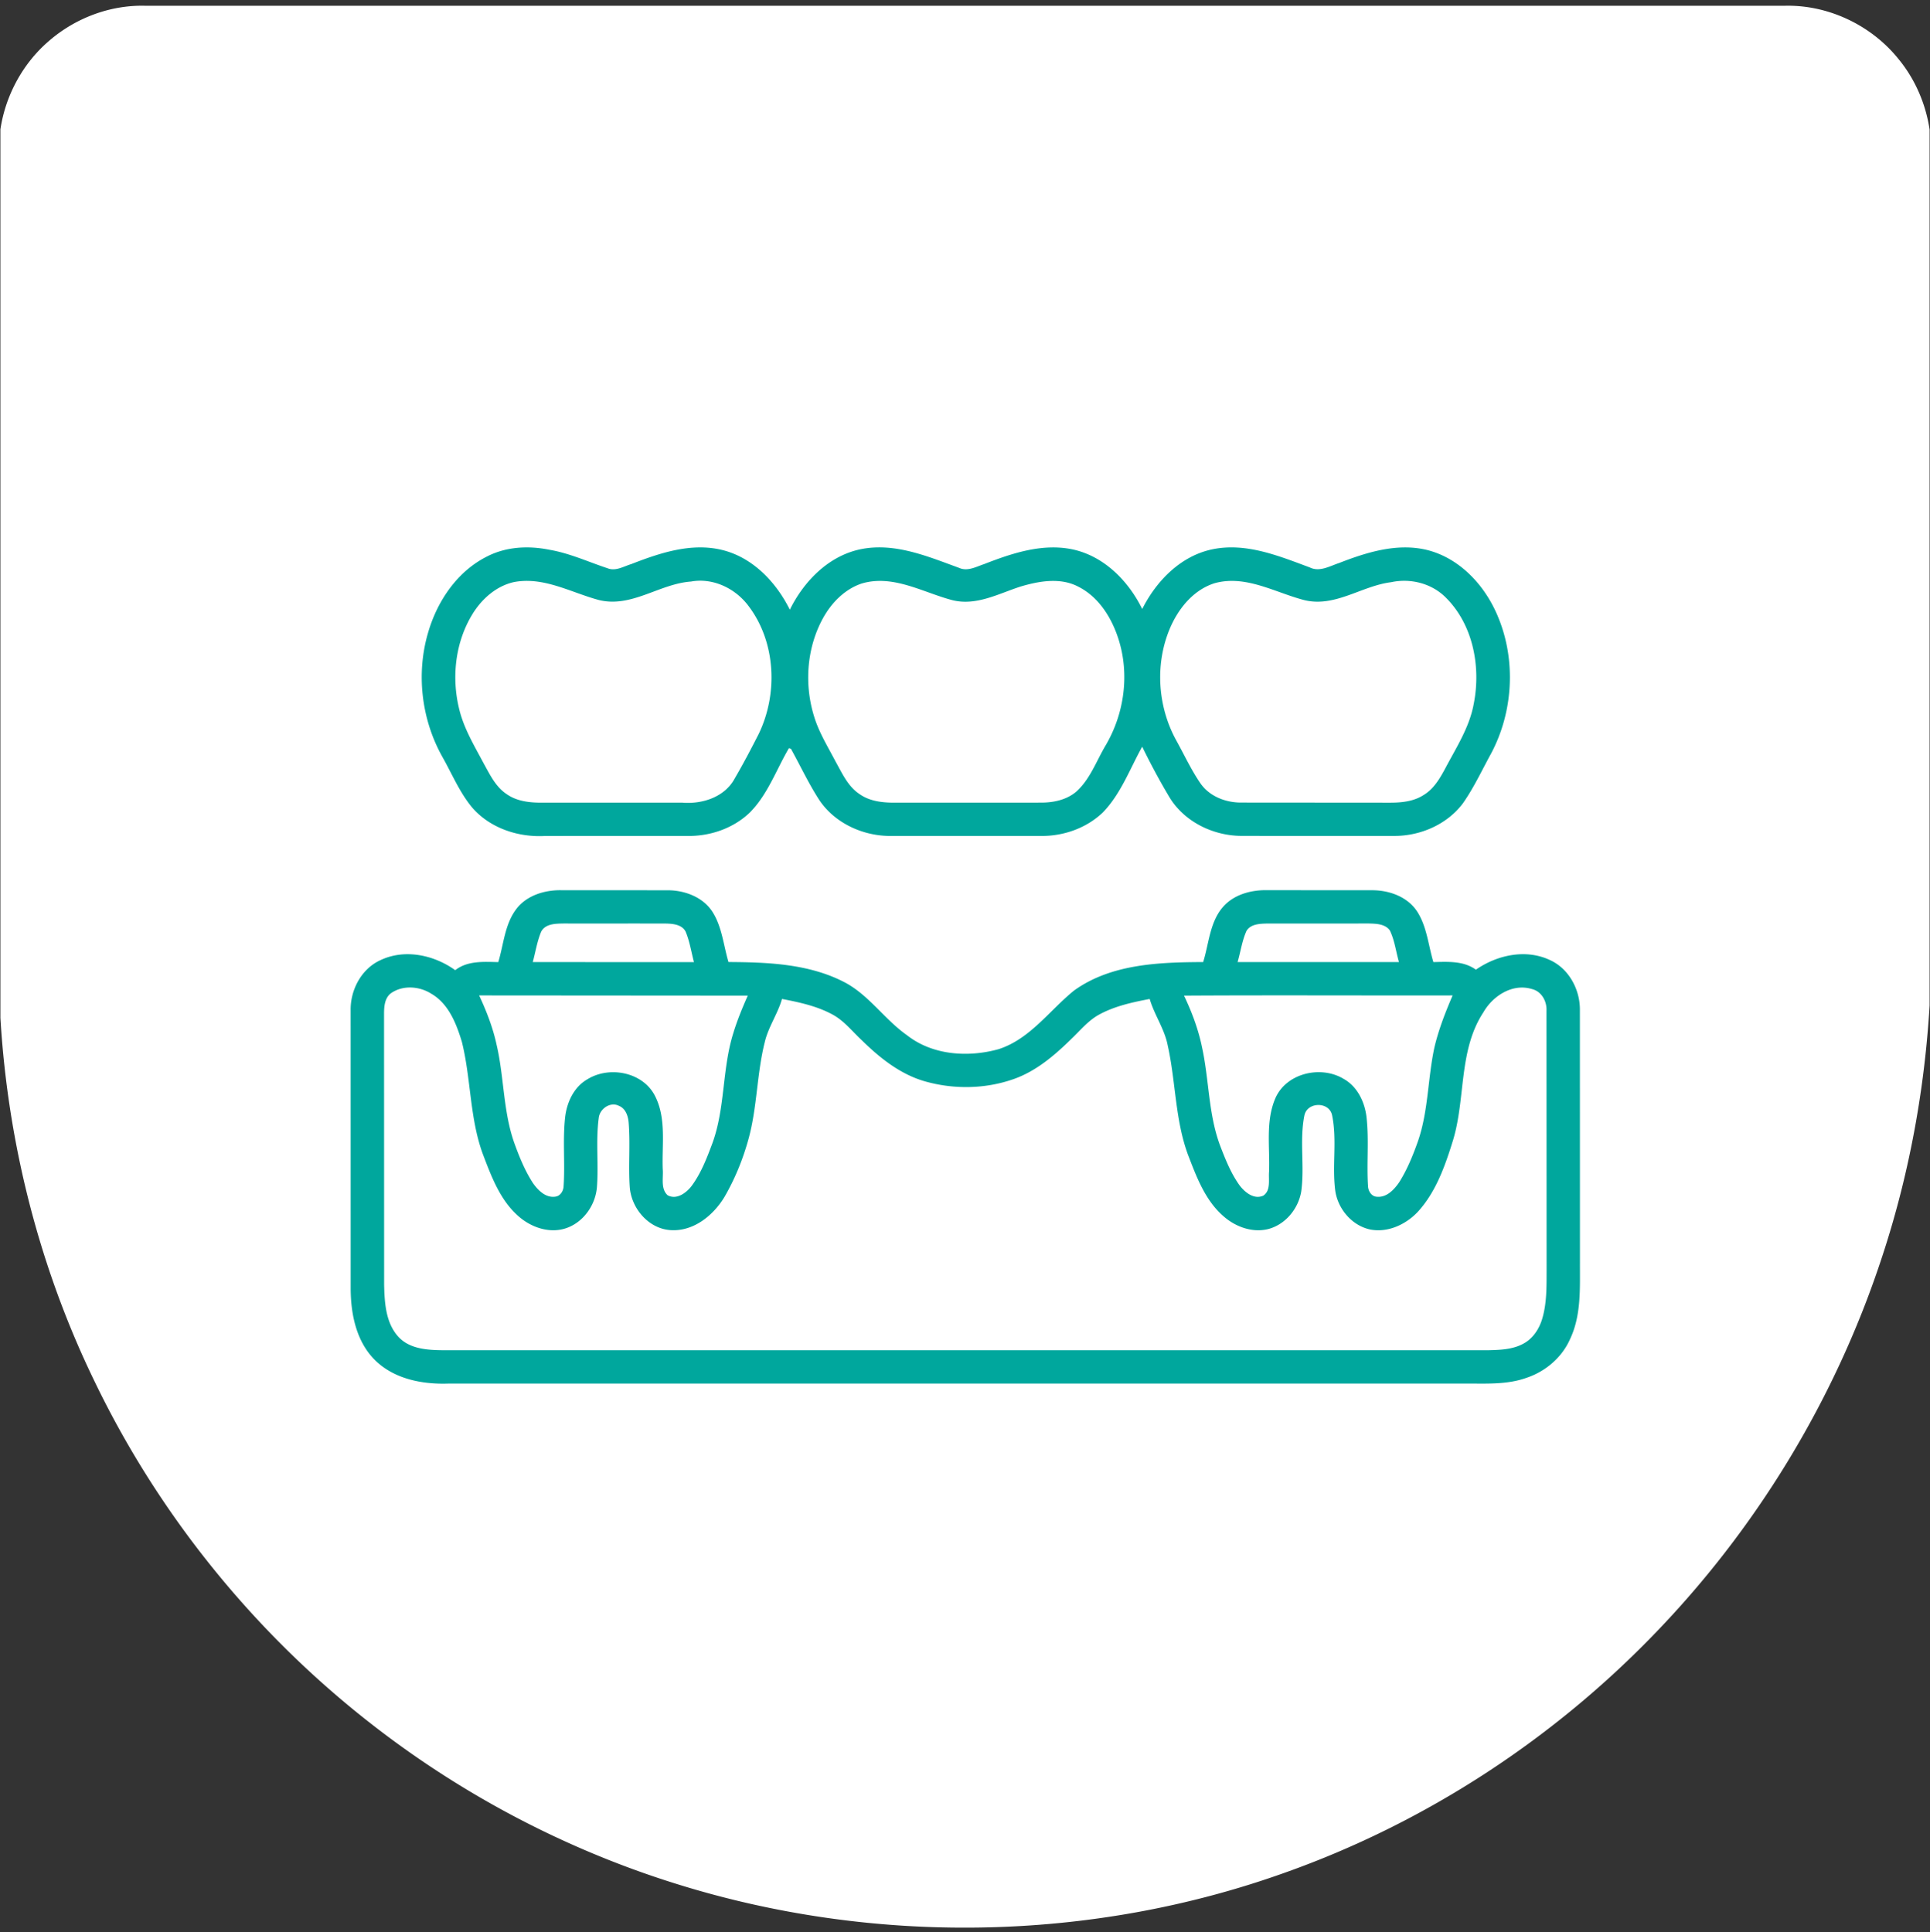 <svg xmlns="http://www.w3.org/2000/svg" xmlns:v="https://vecta.io/nano" width="800" viewBox="0 0 600 600.75" height="801" preserveAspectRatio="xMidYMid meet"><rect x="0" y="0" width="600" height="600.75" fill="#333333" stroke="none"/><defs><clipPath id="A"><path d="M.125 1h599.75v599H.125zm0 0" clip-rule="nonzero"></path></clipPath><clipPath id="B"><path d="M62.004 60.188h477.895v396.43H62.004zm0 0" clip-rule="nonzero"></path></clipPath></defs><g clip-path="url(#A)"><path fill="#fff" d="M15.348 12.621C23.586 5.52 34.484 1.441 45.395 1.797h509.234c13.594-.426 27.137 6.004 35.621 16.598 5.836 7.102 9.309 16.055 10 25.215v261.082c-1.035 29.676-6.137 59.238-15.578 87.41-14.504 43.648-39.07 83.902-71.187 116.813-31.762 32.633-70.969 58.039-113.891 73.309-60.652 21.758-128.383 22.723-189.793 3.387-34.957-10.957-67.828-28.473-96.5-51.262-35.531-28.195-64.59-64.512-84.191-105.426C10.961 391.352 1.09 349.91-.25 308.223V43.578c.859-11.836 6.539-23.262 15.598-30.957m428.887 159.055c-2.113 7.969-6.379 15.242-11.758 21.438-7.523 8.695-16.996 15.492-26.957 21.121-8.676 4.809-17.738 8.977-27.117 12.207-3.551-9.867-9.059-19.09-16.348-26.656-7.145-7.422-16.133-13.187-26.09-15.984-11.891-3.434-24.957-2.445-36.223 2.652-7.016 3.141-15.309 3.184-22.328.066-10.52-4.785-22.613-6.027-33.859-3.363-12.445 2.84-23.512 10.328-31.66 20.047-11.703 13.93-17.926 32.082-18.367 50.188l-19.023.324c-7.086.145-13.855 4.461-17.109 10.73-3.086 5.75-3.074 13.027.016 18.766 3.191 6.074 9.609 10.188 16.43 10.703l28.91 4.035c1.711-.074 2.082 1.871 2.926 2.973 2.766 4.941 7.156 8.82 9.359 14.098 1.656 3.852 2.535 8.113 2.09 12.305-2.238 17.648-2.055 35.672 1.164 53.188-11.16 4.66-22.297 9.438-32.988 15.125-14.367 7.645-28.32 16.516-39.73 28.223-2.523 2.465-2.211 7.047.68 9.086 2.293 1.789 5.855 1.551 7.871-.551 3.285-3.363 6.77-6.527 10.484-9.406 17.031-13.105 36.629-22.379 56.418-30.52 1.723 5.746 3.813 11.414 6.777 16.645 2.906 5.105 6.734 10.004 12.109 12.656 5.086 2.621 11.484 2.301 16.332-.715 5.355-3.258 9.074-8.574 11.918-14.043 5.34-10.559 7.863-22.254 9.641-33.875l18.922-5.25c.91 8.566 2.359 17.098 4.816 25.367 2.418 7.969 5.617 15.918 11.012 22.375 3.609 4.27 8.684 7.789 14.453 7.895 5.602.332 10.875-2.609 14.617-6.598 5.387-5.809 8.711-13.18 11.211-20.617 4.586-13.82 6.18-28.434 6.66-42.93l38.984-7.156c5.098-.719 9.824-3.867 12.293-8.406 3.043-5.285 2.773-12.285-.68-17.312a16.7 16.7 0 0 0-11.367-7.195l-32.883-4.605c15.785-19.445 20.945-46.27 15.883-70.547 21.207-7.816 42.219-18.242 57.895-34.91 7.551-8.109 13.508-17.879 16.313-28.652 1-3.211-1.223-6.887-4.516-7.512-3.145-.781-6.551 1.43-7.18 4.594zm0 0"></path></g><path d="M247.109 194.68c6.738-1.445 13.84-1.102 20.414.961 3.215.938 6.164 2.602 9.387 3.508a40.19 40.19 0 0 0 27.809-1.703c5.293-2.387 11.082-3.676 16.895-3.652 9.762 0 19.316 3.781 26.852 9.906 8.57 6.914 14.793 16.438 18.598 26.707-26.824 8.543-54.676 13.379-82.566 16.836-26.211 3.125-52.574 4.953-78.961 5.73.648-15.801 6.234-31.684 16.93-43.496 6.492-7.23 15.078-12.754 24.645-14.797zm43.961 63.859c26.746-3.484 53.402-8.367 79.164-16.473 3.547 18.812.07 39.219-10.84 55.113-1.957 2.973-4.508 5.496-6.484 8.449-5.379 7.613-7.723 17.305-6.504 26.547.457 3.801.668 7.621.906 11.441-13.191 2.738-26.324 5.727-39.402 8.977-.609-5.469-3.531-10.629-8.008-13.848-6.93-5.211-17.18-5.352-24.254-.344-4.988 3.402-8.332 9.203-8.5 15.266-.086 3.41-.285 6.816-.508 10.223-12.441 3.727-24.75 7.863-36.973 12.254-2.398-15.336-2.687-31.004-.711-46.406 1.332-9.914-1.809-20.172-7.891-28.035-8.59-10.359-13.68-23.391-15.152-36.715 28.465-.871 56.902-2.859 85.156-6.449zm-116.562 7.234c6.438-.277 12.883-.223 19.316-.355.801 6.715 2.117 13.395 4.387 19.77l-23.875-3.355c-3.305-.402-6.242-2.969-7.023-6.203-1.223-4.594 2.52-9.543 7.195-9.855zm184.672 75.375c.004-7.066-2.371-14.316.082-21.223l37.359 5.238c2.684.238 4.934 3.098 4.063 5.758-.504 2.055-2.562 3.316-4.574 3.484-12.352 2-24.648 4.352-36.93 6.742zm-78.731 9.274c2.473-3.785 8.125-4.801 11.84-2.266 2.547 1.539 3.867 4.539 3.711 7.457l-17.031 4.668c.285-3.285-.504-6.973 1.48-9.859zm28.067 14.457c12.863-3.285 25.816-6.215 38.809-8.957-.52 13.641-2.363 27.43-7.254 40.25-1.961 4.715-4.172 9.543-7.918 13.121-1.594 1.563-3.934 2.871-6.18 1.902-3.676-1.801-5.953-5.434-7.879-8.887-6.02-11.543-8.25-24.609-9.578-37.43zm-76.18 23.18c10.766-3.988 21.648-7.668 32.617-11.059-1.918 10.277-4.539 20.816-10.602 29.512-1.91 2.379-4.367 5.395-7.773 4.938-2.742-.738-4.687-3.051-6.332-5.23-3.789-5.473-6.145-11.789-7.91-18.16zm0 0" fill="#fff"></path><path fill="#00a79d" d="M444.234 171.676c.629-3.164 4.035-5.375 7.18-4.594 3.293.625 5.516 4.301 4.516 7.512-2.805 10.773-8.762 20.543-16.312 28.652-15.676 16.668-36.687 27.094-57.895 34.91 5.063 24.277-.098 51.102-15.883 70.547l32.883 4.605a16.7 16.7 0 0 1 11.367 7.195c3.453 5.027 3.723 12.027.68 17.313-2.469 4.539-7.195 7.688-12.293 8.406-13.043 2.094-26.027 4.582-38.984 7.156-.48 14.496-2.074 29.109-6.66 42.93-2.5 7.438-5.824 14.809-11.211 20.617-3.742 3.988-9.016 6.93-14.617 6.598-5.77-.105-10.844-3.625-14.453-7.895-5.395-6.457-8.594-14.406-11.012-22.375-2.457-8.27-3.906-16.801-4.816-25.367l-18.922 5.25c-1.777 11.621-4.301 23.316-9.641 33.875-2.844 5.469-6.562 10.785-11.918 14.043-4.848 3.016-11.246 3.336-16.332.715-5.375-2.652-9.203-7.551-12.109-12.656-2.965-5.23-5.055-10.898-6.777-16.645-19.789 8.141-39.387 17.414-56.418 30.52-3.715 2.879-7.199 6.043-10.484 9.406-2.016 2.102-5.578 2.34-7.871.551-2.891-2.039-3.203-6.621-.68-9.086 11.41-11.707 25.363-20.578 39.73-28.223 10.691-5.687 21.828-10.465 32.988-15.125-3.219-17.516-3.402-35.539-1.164-53.187.445-4.191-.434-8.453-2.09-12.305-2.203-5.277-6.594-9.156-9.359-14.098-.844-1.102-1.215-3.047-2.926-2.973l-28.91-4.035c-6.82-.516-13.238-4.629-16.43-10.703-3.09-5.738-3.102-13.016-.016-18.766 3.254-6.27 10.023-10.586 17.109-10.73l19.023-.324c.441-18.105 6.664-36.258 18.367-50.187 8.148-9.719 19.215-17.207 31.66-20.047 11.246-2.664 23.34-1.422 33.859 3.363 7.02 3.117 15.313 3.074 22.328-.066 11.266-5.098 24.332-6.086 36.223-2.652 9.957 2.797 18.945 8.563 26.09 15.984 7.289 7.566 12.797 16.789 16.348 26.656 9.379-3.23 18.441-7.398 27.117-12.207 9.961-5.629 19.434-12.426 26.957-21.121 5.379-6.195 9.645-13.469 11.758-21.437M247.109 194.68c-9.566 2.043-18.152 7.566-24.645 14.797-10.695 11.813-16.281 27.695-16.93 43.496 26.387-.777 52.75-2.605 78.961-5.73 27.891-3.457 55.742-8.293 82.566-16.836-3.805-10.27-10.027-19.793-18.598-26.707-7.535-6.125-17.09-9.906-26.852-9.906-5.812-.023-11.602 1.266-16.895 3.652-8.676 3.859-18.723 4.477-27.809 1.703-3.223-.906-6.172-2.57-9.387-3.508-6.574-2.062-13.676-2.406-20.414-.961m43.961 63.859c-28.254 3.59-56.691 5.578-85.156 6.449 1.473 13.324 6.563 26.355 15.152 36.715 6.082 7.863 9.223 18.121 7.891 28.035-1.977 15.402-1.687 31.07.711 46.406 12.223-4.391 24.531-8.527 36.973-12.254l.508-10.223c.168-6.062 3.512-11.863 8.5-15.266 7.074-5.008 17.324-4.867 24.254.344 4.477 3.219 7.398 8.379 8.008 13.848 13.078-3.25 26.211-6.238 39.402-8.977-.238-3.82-.449-7.641-.906-11.441-1.219-9.242 1.125-18.934 6.504-26.547 1.977-2.953 4.527-5.477 6.484-8.449 10.91-15.895 14.387-36.301 10.84-55.113-25.762 8.105-52.418 12.988-79.164 16.473m-116.562 7.234c-4.676.313-8.418 5.262-7.195 9.855.781 3.234 3.719 5.801 7.023 6.203l23.875 3.355c-2.27-6.375-3.586-13.055-4.387-19.77l-19.316.355m184.672 75.375l36.93-6.742c2.012-.168 4.07-1.43 4.574-3.484.871-2.66-1.379-5.52-4.062-5.758l-37.359-5.238c-2.453 6.906-.078 14.156-.082 21.223m-78.73 9.273c-1.984 2.887-1.195 6.574-1.48 9.859L296 355.613c.156-2.918-1.164-5.918-3.711-7.457-3.715-2.535-9.367-1.52-11.84 2.266m28.066 14.457c1.328 12.82 3.559 25.887 9.578 37.43 1.926 3.453 4.203 7.086 7.879 8.887 2.246.969 4.586-.34 6.18-1.902 3.746-3.578 5.957-8.406 7.918-13.121 4.891-12.82 6.734-26.609 7.254-40.25-12.992 2.742-25.945 5.672-38.809 8.957m-76.18 23.18c1.766 6.371 4.121 12.688 7.91 18.16 1.645 2.18 3.59 4.492 6.332 5.23 3.406.457 5.863-2.559 7.773-4.937 6.063-8.695 8.684-19.234 10.602-29.512-10.969 3.391-21.852 7.07-32.617 11.059zm0 0"></path><g clip-path="url(#B)"><path fill="#fff" d="M62.004 60.188h478.5v396.43h-478.5zm0 0"></path></g><path d="M151.586 172.941c5.926-3.004 12.844-3.301 19.254-1.992 6.266 1.07 12.063 3.766 18.059 5.75 2.508.992 4.992-.59 7.355-1.309 8.887-3.461 18.629-6.727 28.227-4.391 9.551 2.336 16.801 10.008 21.059 18.578 4.453-9.027 12.344-17.043 22.563-18.91 10.414-1.898 20.457 2.406 30.035 5.891 2.645 1.219 5.34-.344 7.84-1.176 8.648-3.371 18.059-6.516 27.426-4.566 9.797 2.082 17.395 9.789 21.695 18.543 4.426-8.809 12.098-16.656 22.063-18.613 10.367-2.047 20.453 2.133 29.988 5.672 3.074 1.535 6.207-.387 9.129-1.352 8.598-3.348 18.027-6.297 27.277-4.082 10.309 2.543 18.141 11.105 22.098 20.672 5.727 13.645 4.793 29.781-2.184 42.793-2.82 5.145-5.297 10.508-8.676 15.32-4.934 6.59-13.23 10.172-21.367 10.148-15.805.008-31.605.016-47.398-.012-8.762-.008-17.676-4.293-22.352-11.832-3.102-5.172-5.945-10.492-8.586-15.898-3.855 6.918-6.641 14.688-12.238 20.445-5.086 4.863-12.152 7.355-19.141 7.305h-46.539c-8.621.121-17.461-3.812-22.379-11.027-3.352-5.137-5.941-10.719-8.91-16.074a18.96 18.96 0 0 0-.621-.195c-3.953 6.727-6.594 14.434-12.195 20.043-5.066 4.848-12.125 7.297-19.086 7.254-14.941.008-29.875-.027-44.82.016-8.137.387-16.645-2.43-22.156-8.602-4.047-4.742-6.418-10.605-9.465-15.98-6.531-11.648-8.234-25.898-4.434-38.723 2.852-9.816 9.129-19.105 18.48-23.695m8.129 8.059c-5.504 1.254-9.98 5.27-12.863 9.992-5.352 8.77-6.539 19.734-4.062 29.621 1.473 6.02 4.73 11.367 7.602 16.793 1.922 3.461 3.715 7.262 7.121 9.508 3.125 2.215 7.059 2.66 10.789 2.66h43.879c6.27.492 13.188-1.773 16.277-7.621 2.617-4.484 5.031-9.078 7.383-13.703 6.066-12.5 5.383-28.559-3.117-39.797-4.074-5.488-11.035-8.875-17.902-7.629-9.832.684-18.512 8.262-28.637 5.742-8.672-2.316-17.172-7.375-26.469-5.566m108.16.438c-5.223 1.75-9.297 5.891-11.941 10.625-5.098 9.164-5.961 20.422-2.937 30.402 1.492 5.117 4.344 9.664 6.785 14.355 2.047 3.648 3.844 7.75 7.48 10.121 3.125 2.188 7.031 2.633 10.746 2.633l45.652-.016c3.871 0 7.926-.852 10.945-3.418 4.301-3.863 6.234-9.543 9.133-14.406 5.785-9.832 7.469-22.07 3.984-32.992-2.098-6.609-6.102-13.098-12.469-16.312-5.562-2.941-12.168-1.773-17.926-.07-6.898 2.215-13.887 6.156-21.359 4.223-9.141-2.422-18.359-8.051-28.094-5.145m109.73-.105c-6.812 2.152-11.57 8.238-14.152 14.664-4.414 10.973-3.477 23.859 2.223 34.203 2.492 4.496 4.66 9.211 7.586 13.457 2.887 4.066 7.961 5.953 12.824 5.883l45.609.035c3.73.027 7.672-.297 10.887-2.387 3.18-1.914 5.074-5.207 6.777-8.375 3.391-6.445 7.488-12.703 8.797-19.984 2.273-11.457-.176-24.555-8.656-33-4.398-4.441-10.984-6.117-17.051-4.801-9.172 1.141-17.453 7.938-27.012 5.555-9.086-2.359-18.148-7.926-27.832-5.25zm-217.09 101.311c3.211-4.223 8.715-5.906 13.844-5.855l33.395.02c5.355.051 11.063 2.254 13.926 7.016 2.809 4.625 3.266 10.184 4.785 15.293 12.367.07 25.406.551 36.555 6.547 7.367 4.082 12.105 11.414 18.945 16.215 7.945 6.254 19.008 6.965 28.473 4.34 9.789-3.145 15.801-12.039 23.484-18.246 11.535-8.293 26.453-8.777 40.121-8.848 1.801-5.734 2.027-12.309 6.102-17.059 3.371-3.926 8.754-5.383 13.766-5.285l32.59.02c5.363-.027 11.105 2.008 14.117 6.695 2.992 4.691 3.414 10.422 4.992 15.645 4.504-.105 9.367-.437 13.215 2.363 6.559-4.566 15.441-6.516 22.914-3.047 6.031 2.68 9.531 9.297 9.418 15.75l.02 78.258c-.035 8.016.457 16.445-3.074 23.891-2.5 5.688-7.566 10.016-13.406 12-5.883 2.148-12.23 1.836-18.383 1.824-105.656.012-211.316-.008-316.984.012-8.023.27-16.707-1.398-22.641-7.191-5.996-5.848-7.691-14.617-7.672-22.687l-.008-86.016c-.152-6.437 3.301-13.066 9.297-15.777 7.559-3.574 16.637-1.598 23.219 3.133 3.836-2.992 8.805-2.605 13.379-2.512 1.688-5.531 1.996-11.754 5.613-16.496m7.742 7c-1.273 3.027-1.773 6.328-2.625 9.488l50.102.008c-.844-3.168-1.324-6.449-2.598-9.48-1.133-2.211-3.914-2.457-6.121-2.512-10.566-.035-21.148.012-31.719-.016-2.465.051-5.687.008-7.039 2.512m219.27-.238c-1.387 3.082-1.852 6.488-2.773 9.719l50.145.008c-.937-3.266-1.332-6.734-2.816-9.816-1.449-2.07-4.242-2.121-6.516-2.184l-31.641.008c-2.238.063-5.074.125-6.398 2.266m-265.977 19.402c-1.937 1.465-2.148 4.063-2.16 6.305l.027 84.359c.133 5.609.484 11.895 4.496 16.238 3.477 3.715 8.93 4.051 13.695 4.102l324.754.008c3.836-.094 7.898-.176 11.332-2.105 2.887-1.582 4.793-4.512 5.723-7.602 1.469-4.875 1.371-10.012 1.387-15.031l-.035-80.82c.152-2.934-1.527-6.023-4.512-6.742-6.031-1.863-12.184 2.105-15.117 7.25-7.734 11.801-5.477 26.645-9.402 39.684-2.449 7.934-5.32 16.203-11.062 22.422-3.738 3.914-9.312 6.488-14.785 5.391-5.547-1.223-9.797-6.191-10.742-11.703-1.117-7.852.57-15.91-1.012-23.695-.809-4.441-7.762-4.363-8.637-.02-1.555 7.781.121 15.82-.984 23.66-.922 5.383-4.953 10.281-10.324 11.652-4.988 1.211-10.246-.773-13.961-4.117-5.617-4.945-8.285-12.187-10.902-18.984-4.039-10.918-3.793-22.738-6.305-33.992-.98-5.152-4.152-9.48-5.609-14.469-5.434 1.039-10.949 2.23-15.836 4.926-3.285 1.828-5.672 4.793-8.359 7.348-5.266 5.172-11.043 10.168-18.121 12.645-8.742 3.082-18.48 3.238-27.383.746-7.715-2.152-14.125-7.254-19.742-12.766-2.914-2.687-5.398-5.926-8.895-7.91-4.918-2.75-10.5-3.934-15.977-4.996-1.328 4.664-4.25 8.691-5.355 13.426-2.477 9.82-2.344 20.113-4.996 29.898-1.723 6.359-4.223 12.52-7.523 18.219-3.461 5.75-9.551 10.738-16.594 10.352-6.875-.324-12.316-6.664-12.852-13.309-.449-6.613.184-13.258-.324-19.859-.133-2.168-.879-4.629-3.074-5.504-2.715-1.371-6.004 1-6.25 3.859-.965 7.191.023 14.496-.582 21.723-.578 5.645-4.484 10.98-10.023 12.625-5.207 1.516-10.836-.598-14.687-4.18-5.504-5.012-8.148-12.223-10.738-19.008-4.117-11.227-3.652-23.395-6.516-34.898-1.711-5.645-4.098-11.816-9.461-14.941-3.707-2.371-8.879-2.781-12.574-.184m27.402.684c2.309 4.945 4.293 10.063 5.441 15.398 2.344 10.09 2.012 20.703 5.504 30.527 1.555 4.309 3.301 8.602 5.805 12.457 1.555 2.203 3.914 4.602 6.863 4.203 1.617-.164 2.574-1.746 2.645-3.246.48-7.078-.301-14.203.457-21.273.492-4.703 2.684-9.551 6.926-11.984 6.785-4.211 17.102-2.297 20.945 5.008 3.688 7.023 2.207 15.23 2.488 22.84.254 2.695-.73 6.148 1.516 8.203 2.742 1.516 5.715-.668 7.383-2.785 3.031-4.055 4.848-8.867 6.605-13.57 3.93-10.957 2.949-22.926 6.414-33.996 1.215-4.012 2.82-7.891 4.516-11.719l-83.508-.062m219.137.063c2.449 5.137 4.461 10.5 5.602 16.082 2.223 10.168 1.949 20.844 5.664 30.676 1.633 4.242 3.344 8.535 6.004 12.238 1.648 2.176 4.484 4.496 7.363 3.203 2.418-1.598 1.59-4.977 1.801-7.426.301-7.602-1.141-15.664 1.957-22.859 3.406-7.824 14.066-10.281 21.141-6.078 4.434 2.426 6.754 7.438 7.234 12.301.738 6.969-.016 13.992.422 20.973.02 1.617 1.063 3.391 2.844 3.434 3.004.254 5.305-2.258 6.859-4.52 2.492-3.969 4.273-8.344 5.828-12.75 3.25-9.395 3.027-19.488 5.109-29.137 1.309-5.586 3.414-10.941 5.664-16.199-27.832.055-55.66-.105-83.492.063zm0 0" fill="#00a79d"></path></svg>
